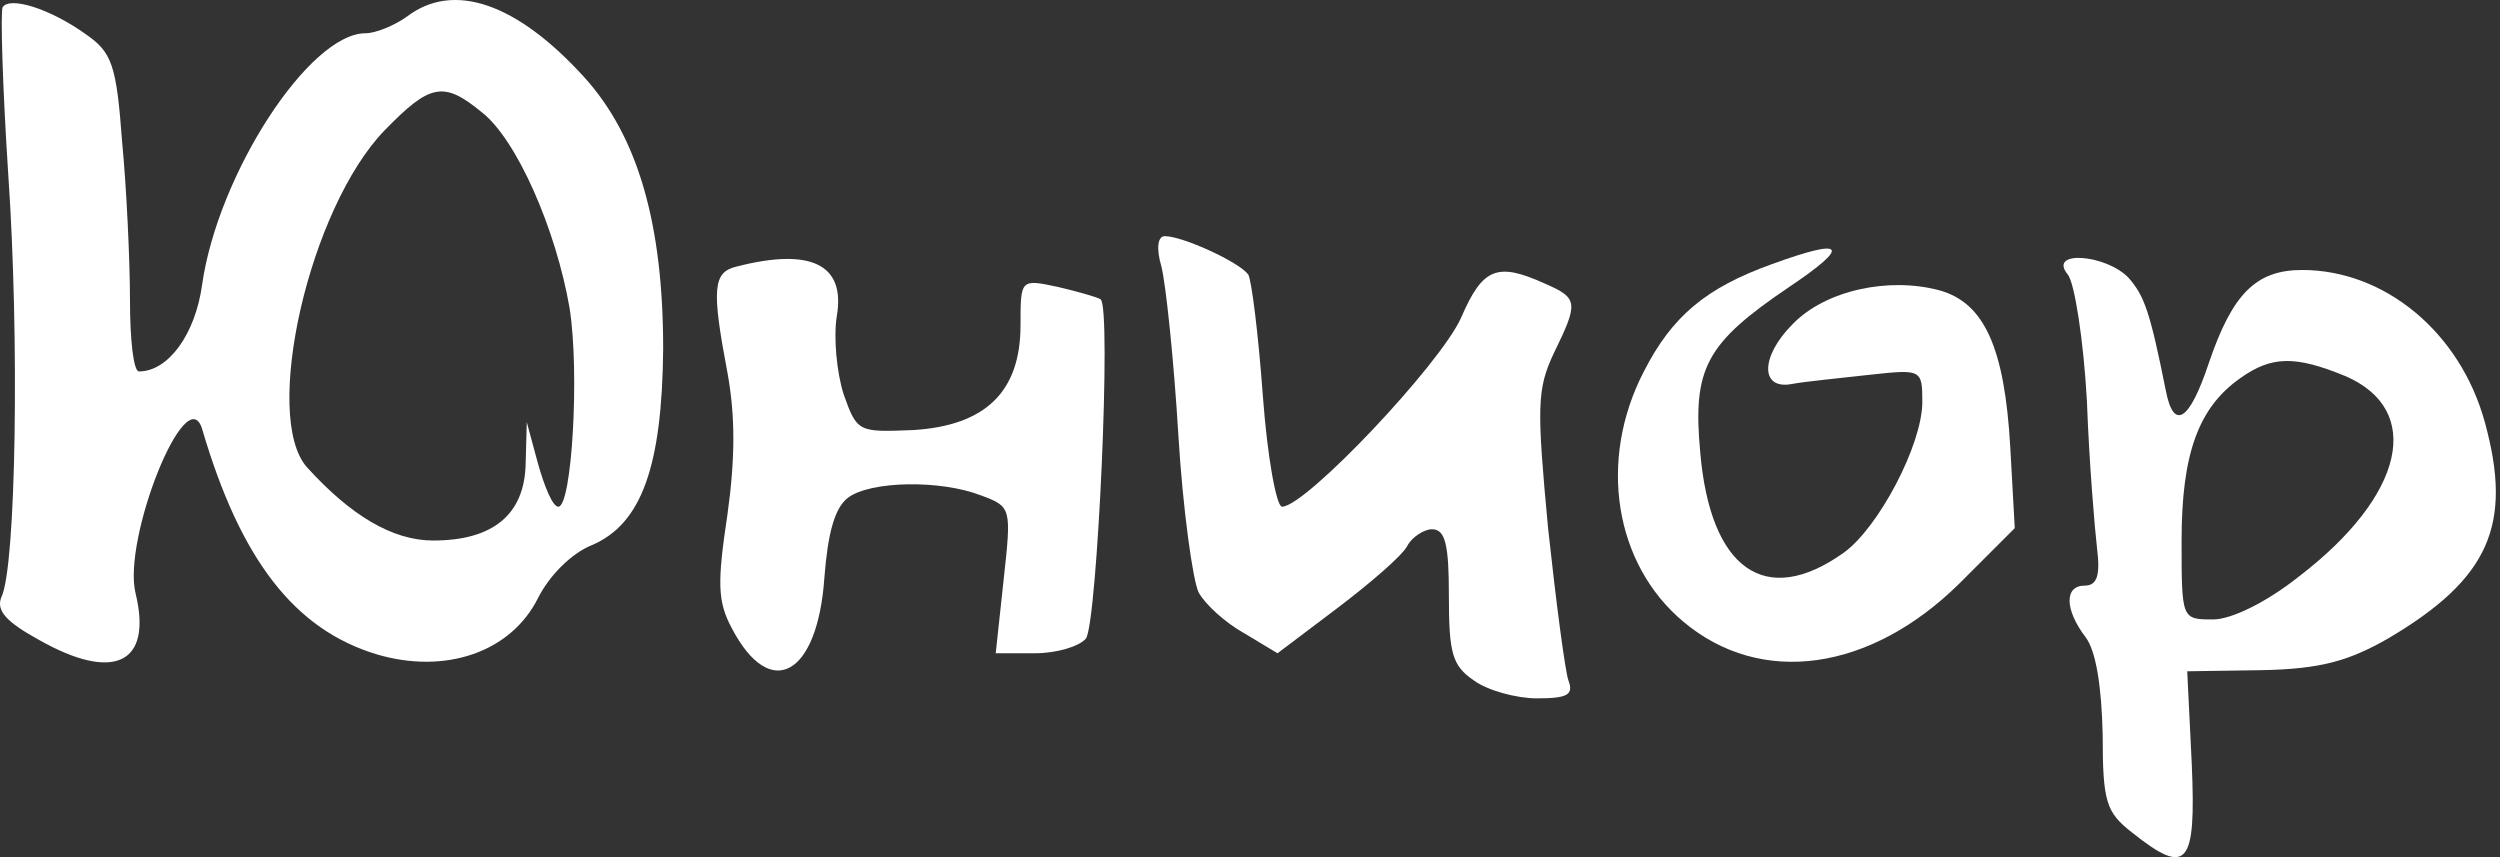 <?xml version="1.0" encoding="UTF-8"?> <svg xmlns="http://www.w3.org/2000/svg" width="245" height="84" viewBox="0 0 245 84" fill="none"><rect x="0" y="0" width="245" height="84" fill="#333333" stroke="none"/> <path d="M0.255 0.718C0.034 1.16 0.255 8.562 0.807 17.068C1.912 32.976 1.581 55.512 0.144 58.495C-0.408 59.821 0.586 60.925 3.79 62.693C11.191 66.891 14.948 65.013 13.29 58.164C11.965 52.861 18.262 37.063 19.808 42.035C23.564 54.849 28.867 61.699 36.931 64.129C43.67 66.118 50.078 63.908 52.729 58.605C53.834 56.396 56.043 54.187 58.032 53.413C62.892 51.314 64.881 45.68 64.991 34.191C64.991 22.039 62.561 13.423 57.258 7.568C50.63 0.276 44.444 -1.822 39.914 1.602C38.699 2.486 36.821 3.259 35.827 3.259C30.303 3.259 21.355 17.068 19.808 27.894C19.145 32.755 16.494 36.401 13.622 36.401C13.07 36.401 12.738 33.197 12.738 29.441C12.738 25.575 12.407 18.504 11.965 13.864C11.412 6.352 10.971 5.137 8.43 3.37C4.895 0.829 0.918 -0.386 0.255 0.718ZM47.205 10.992C50.63 13.643 54.496 22.481 55.822 30.214C56.816 36.511 56.043 49.657 54.717 49.657C54.165 49.657 53.392 47.779 52.729 45.459L51.624 41.372L51.514 45.459C51.403 50.431 48.31 52.971 42.455 52.971C38.478 52.971 34.391 50.541 30.082 45.791C25.663 40.819 30.303 20.382 37.705 12.76C42.124 8.23 43.449 7.899 47.205 10.992Z" fill="white"></path> <path d="M113.82 26.127C114.261 27.894 115.035 35.296 115.477 42.587C115.919 49.989 116.913 56.949 117.465 58.053C118.128 59.268 120.116 61.036 121.884 62.03L125.198 64.019L131.053 59.6C134.257 57.169 137.35 54.518 137.902 53.524C138.344 52.64 139.559 51.867 140.333 51.867C141.658 51.867 141.99 53.413 141.99 58.385C141.99 64.019 142.321 65.234 144.42 66.67C145.746 67.664 148.618 68.438 150.607 68.438C153.589 68.438 154.252 68.106 153.7 66.67C153.368 65.676 152.485 58.937 151.711 51.756C150.607 39.936 150.607 38.168 152.264 34.633C154.694 29.662 154.694 29.22 151.38 27.784C146.74 25.685 145.304 26.237 143.205 31.098C141.217 35.627 127.96 49.657 125.64 49.657C125.088 49.657 124.204 44.797 123.762 38.831C123.32 32.755 122.657 27.453 122.326 26.9C121.442 25.685 115.919 23.144 114.151 23.144C113.488 23.144 113.267 24.249 113.82 26.127Z" fill="white"></path> <path d="M173.585 25.906C167.177 28.226 163.863 30.988 161.101 36.401C156.572 45.128 158.229 55.291 164.968 60.926C172.59 67.333 183.306 65.786 192.033 57.169L197.447 51.756L197.005 43.803C196.452 34.081 194.464 29.662 190.045 28.447C185.074 27.121 178.887 28.447 175.684 31.761C172.48 34.965 172.48 38.279 175.684 37.616C176.899 37.395 180.213 37.064 183.196 36.732C188.277 36.18 188.388 36.18 188.388 39.384C188.388 43.581 184.08 51.756 180.655 54.187C173.032 59.6 167.619 55.844 166.625 44.355C165.852 36.069 167.177 33.639 175.352 28.116C181.428 24.028 180.876 23.255 173.585 25.906Z" fill="white"></path> <path d="M72.172 26.127C69.852 26.679 69.742 28.336 71.288 36.511C72.061 40.709 72.061 44.907 71.288 50.431C70.294 57.059 70.294 58.937 71.73 61.588C75.486 68.769 80.126 66.228 80.789 56.617C81.12 52.309 81.783 49.768 83.109 48.773C85.318 47.117 92.167 47.006 96.144 48.553C99.127 49.657 99.127 49.768 98.354 56.838L97.58 64.019H101.447C103.546 64.019 105.755 63.356 106.418 62.583C107.523 61.146 108.959 29.993 107.854 29.331C107.523 29.11 105.534 28.557 103.656 28.115C100.011 27.342 100.011 27.342 100.011 31.871C100.011 38.389 96.586 41.703 89.516 42.145C84.103 42.366 83.992 42.366 82.667 38.61C82.004 36.511 81.672 33.087 82.004 30.988C82.888 25.906 79.463 24.249 72.172 26.127Z" fill="white"></path> <path d="M202.639 26.9C203.302 27.674 204.185 33.308 204.517 39.273C204.738 45.349 205.29 51.867 205.511 53.745C205.842 56.396 205.511 57.391 204.296 57.391C202.307 57.391 202.307 59.711 204.406 62.472C205.4 63.798 205.953 67.222 206.063 71.973C206.063 78.601 206.395 79.595 208.936 81.584C214.349 85.892 215.232 84.898 214.791 74.845L214.349 65.786L221.64 65.676C227.384 65.566 230.146 64.792 234.013 62.583C243.955 56.728 246.275 51.425 243.513 41.372C241.083 32.535 233.681 26.459 225.617 26.459C221.087 26.459 218.768 28.779 216.448 35.628C214.57 41.262 213.023 42.256 212.25 38.279C210.703 30.546 210.151 28.999 208.604 27.232C206.395 24.912 200.65 24.47 202.639 26.9ZM229.815 36.843C237.548 40.157 235.67 48.553 225.285 56.507C222.082 59.048 218.657 60.705 216.89 60.705C213.796 60.705 213.796 60.705 213.796 52.972C213.796 44.465 215.453 39.936 219.541 37.064C222.634 34.854 224.954 34.854 229.815 36.843Z" fill="white"></path> </svg> 